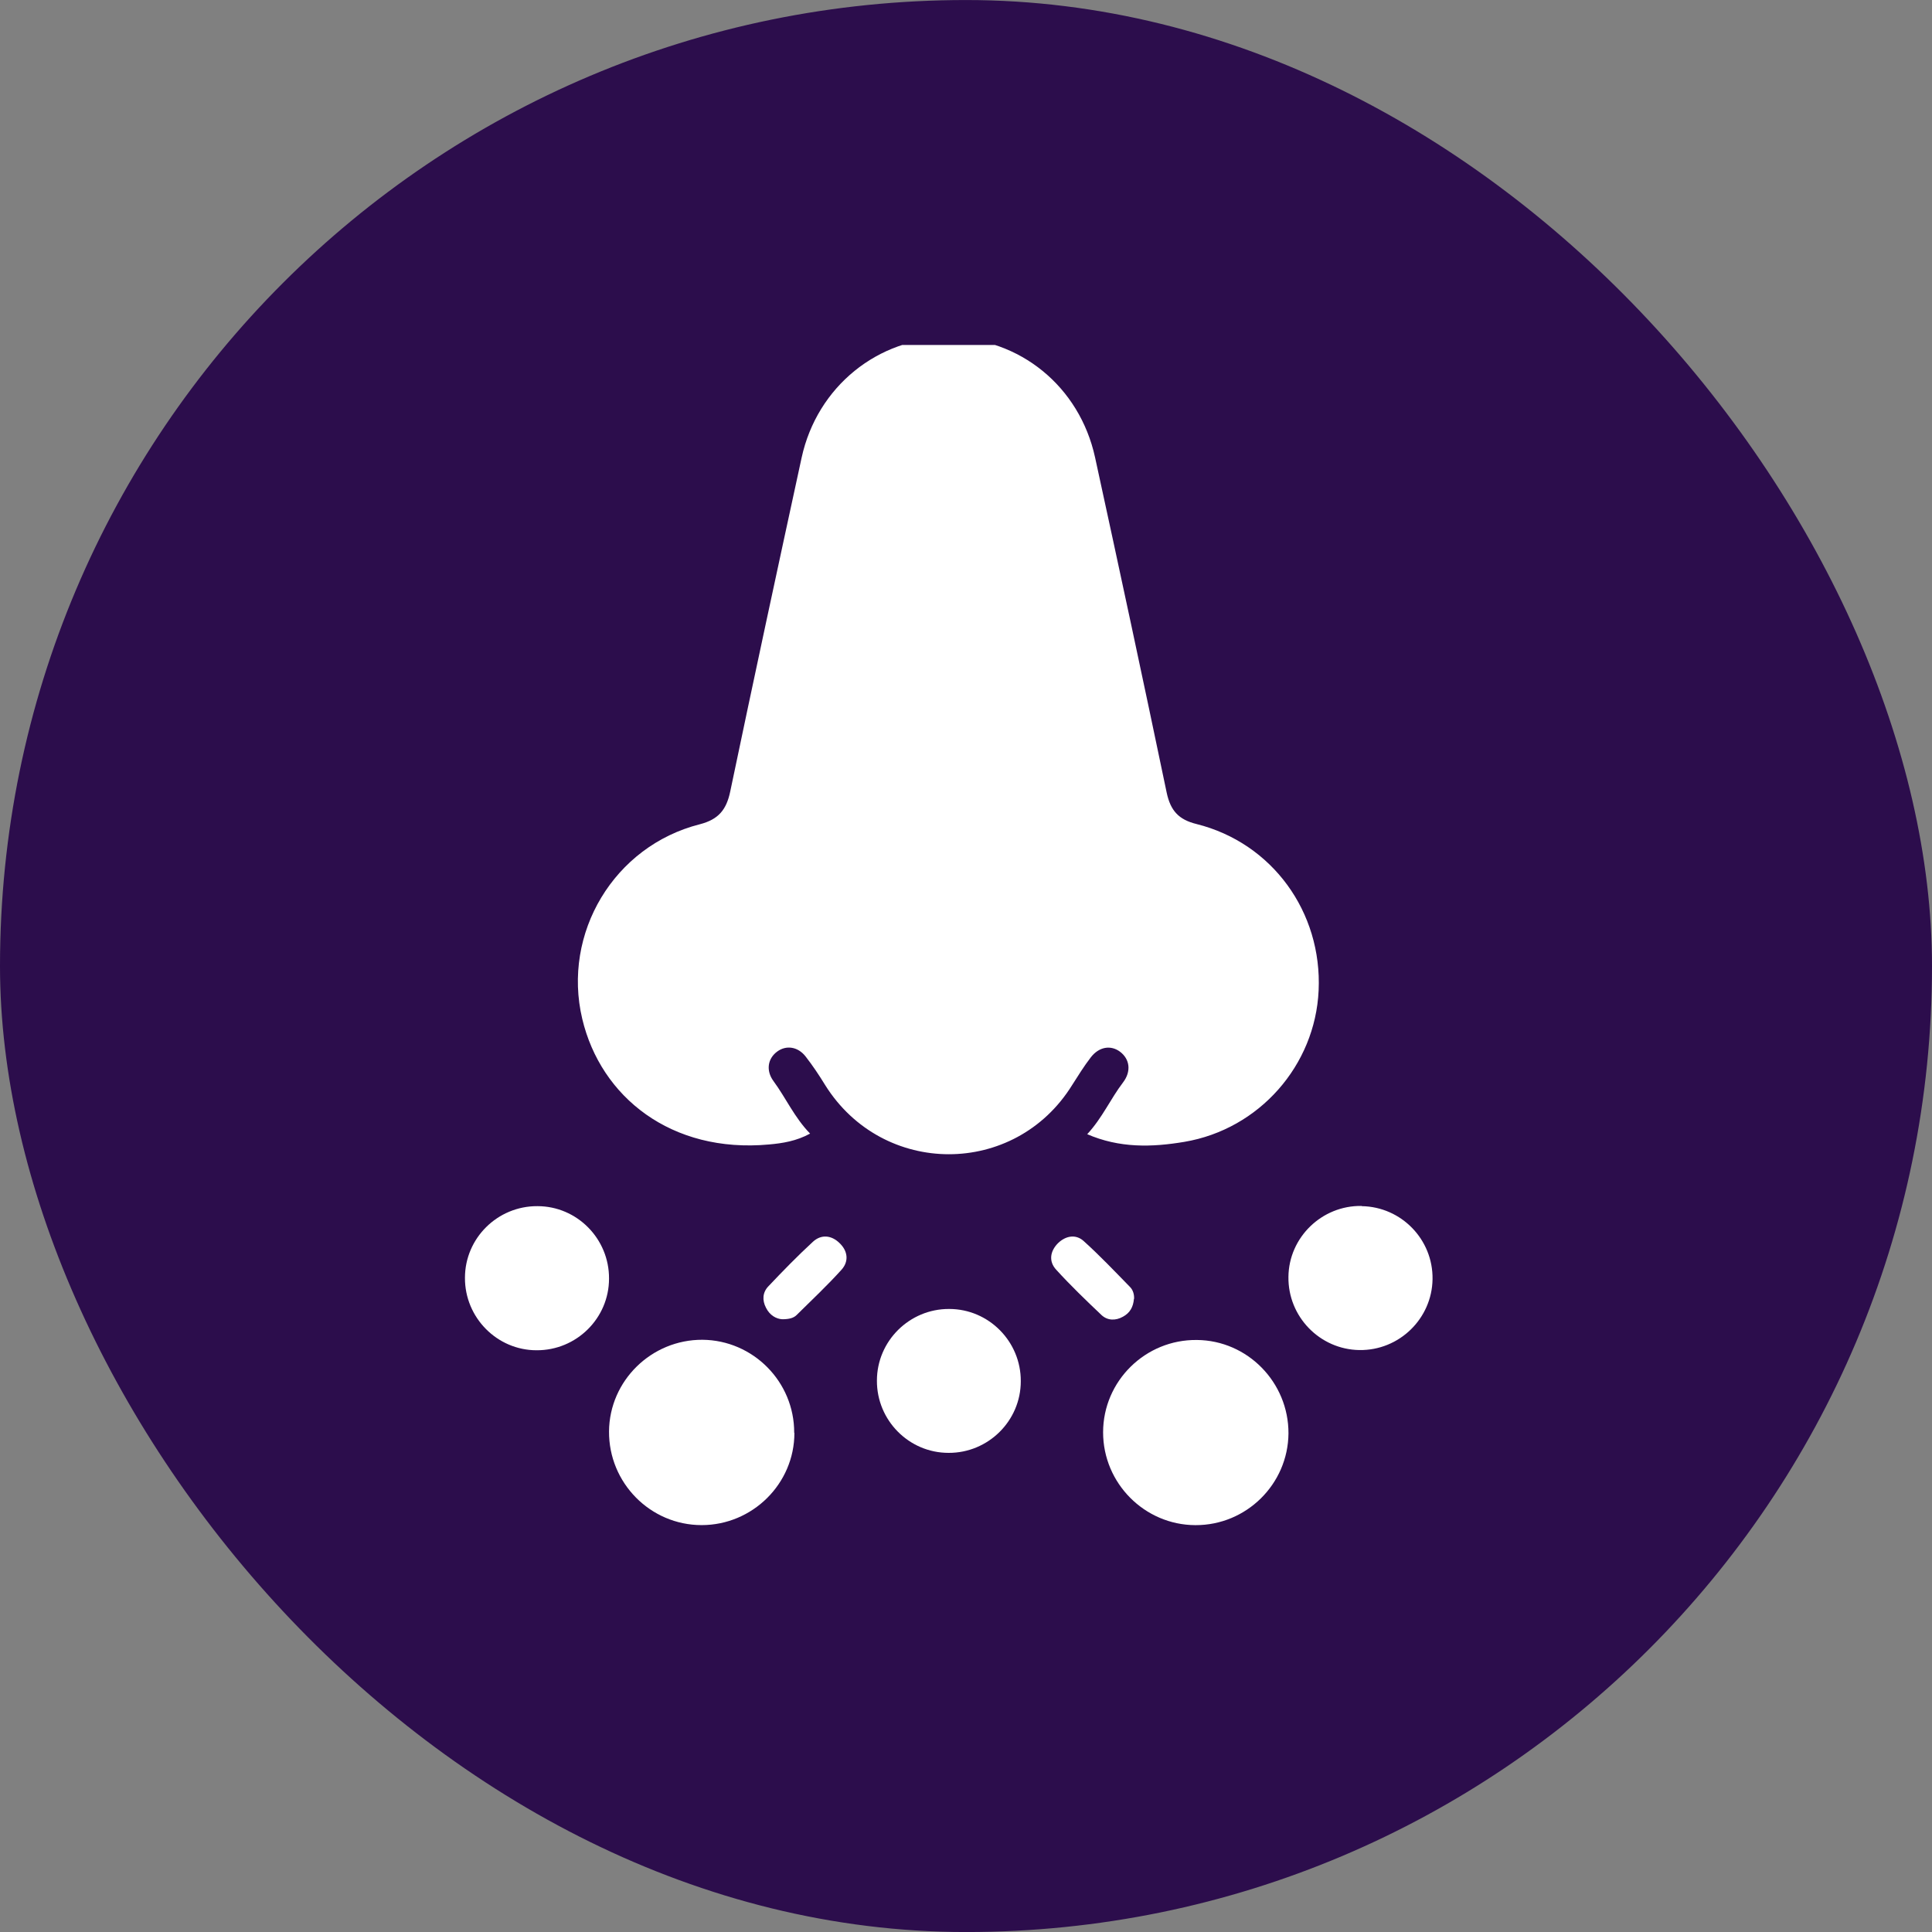 <svg width="56" height="56" viewBox="0 0 56 56" fill="none" xmlns="http://www.w3.org/2000/svg">
<rect x="0" y="0" width="56" height="56" fill="#808080" stroke="none"/>
<rect y="0.001" width="56" height="56" rx="28" fill="#2C0D4C"/>
<g clip-path="url(#clip0_8801_3162)">
<path d="M31.513 32.876C31.951 32.403 32.19 31.849 32.551 31.376C32.796 31.055 32.75 30.7 32.464 30.484C32.196 30.285 31.857 30.338 31.618 30.647C31.42 30.904 31.251 31.178 31.076 31.452C29.419 34.124 25.592 34.124 23.918 31.452C23.743 31.166 23.556 30.886 23.352 30.624C23.125 30.332 22.786 30.291 22.53 30.478C22.25 30.682 22.197 31.032 22.419 31.335C22.781 31.826 23.026 32.391 23.481 32.858C23.084 33.074 22.687 33.138 22.291 33.173C19.456 33.435 17.414 31.796 16.877 29.533C16.288 27.048 17.799 24.522 20.284 23.892C20.826 23.752 21.054 23.472 21.165 22.947C21.841 19.715 22.536 16.49 23.236 13.264C23.685 11.205 25.452 9.781 27.506 9.787C29.553 9.793 31.291 11.199 31.741 13.258C32.446 16.495 33.141 19.733 33.817 22.976C33.928 23.495 34.161 23.758 34.686 23.886C36.874 24.435 38.326 26.436 38.221 28.71C38.122 30.881 36.501 32.73 34.331 33.097C33.391 33.255 32.452 33.284 31.501 32.87L31.513 32.876Z" fill="white"/>
<path d="M23.026 41.535C23.026 43.005 21.813 44.206 20.337 44.206C18.849 44.206 17.642 42.981 17.653 41.488C17.665 40.018 18.884 38.828 20.36 38.834C21.83 38.846 23.026 40.053 23.02 41.529L23.026 41.535Z" fill="white"/>
<path d="M34.646 44.207C33.176 44.201 31.974 42.993 31.974 41.517C31.974 40.03 33.199 38.822 34.693 38.84C36.163 38.852 37.352 40.071 37.347 41.547C37.335 43.017 36.127 44.212 34.652 44.207H34.646Z" fill="white"/>
<path d="M15.553 39.138C14.404 39.138 13.471 38.187 13.477 37.038C13.477 35.889 14.422 34.955 15.577 34.961C16.726 34.961 17.659 35.906 17.653 37.061C17.653 38.21 16.708 39.144 15.553 39.138Z" fill="white"/>
<path d="M39.47 34.961C40.619 34.979 41.541 35.929 41.523 37.079C41.506 38.222 40.555 39.15 39.4 39.132C38.256 39.114 37.329 38.164 37.346 37.009C37.358 35.865 38.315 34.938 39.464 34.955L39.47 34.961Z" fill="white"/>
<path d="M27.512 37.941C28.661 37.941 29.594 38.886 29.588 40.036C29.588 41.185 28.643 42.118 27.494 42.112C26.345 42.112 25.412 41.167 25.418 40.018C25.418 38.869 26.363 37.936 27.512 37.941Z" fill="white"/>
<path d="M22.67 38.239C22.501 38.228 22.314 38.129 22.203 37.907C22.087 37.685 22.104 37.458 22.273 37.283C22.693 36.839 23.113 36.408 23.562 35.994C23.802 35.772 24.099 35.801 24.332 36.029C24.572 36.256 24.612 36.554 24.396 36.799C23.982 37.259 23.527 37.685 23.09 38.117C23.002 38.204 22.874 38.239 22.676 38.239H22.67Z" fill="white"/>
<path d="M32.867 37.65C32.849 37.878 32.756 38.053 32.552 38.164C32.336 38.286 32.102 38.28 31.927 38.117C31.478 37.691 31.029 37.259 30.615 36.804C30.393 36.565 30.434 36.268 30.667 36.034C30.889 35.819 31.181 35.766 31.408 35.97C31.875 36.39 32.312 36.851 32.756 37.306C32.843 37.394 32.878 37.522 32.872 37.65H32.867Z" fill="white"/>
</g>
<defs>
<clipPath id="clip0_8801_3162">
<rect width="35" height="35" fill="white" transform="translate(10 10)"/>
</clipPath>
</defs>
</svg>
